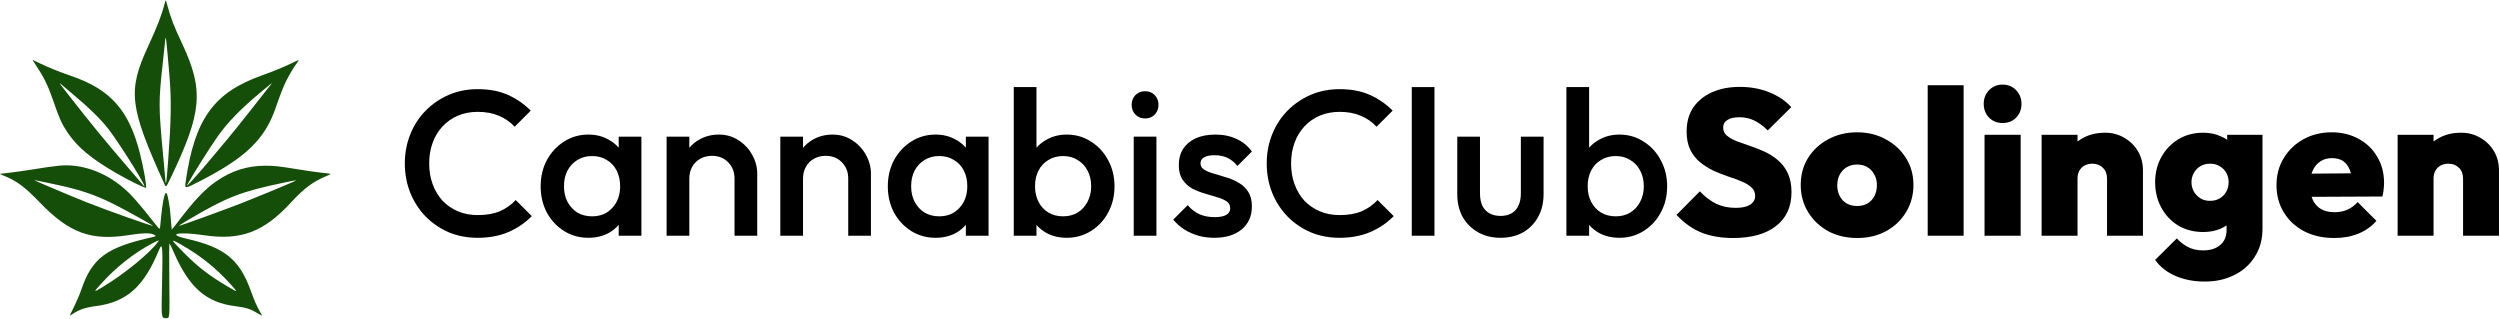 <svg width="2422" height="309" viewBox="0 0 2422 309" fill="none" xmlns="http://www.w3.org/2000/svg">
<path d="M1648 225.175C1656.8 228.775 1667.13 230.575 1679 230.575C1696.87 230.575 1710.73 226.708 1720.6 218.975C1730.6 211.241 1735.6 200.308 1735.6 186.175C1735.6 178.975 1734.4 172.841 1732 167.775C1729.6 162.708 1726.4 158.508 1722.4 155.175C1718.53 151.841 1714.27 149.108 1709.6 146.975C1704.93 144.841 1700.2 142.975 1695.4 141.375C1690.73 139.775 1686.4 138.241 1682.4 136.775C1678.53 135.175 1675.4 133.375 1673 131.375C1670.6 129.375 1669.4 126.775 1669.4 123.575C1669.4 120.375 1670.8 117.908 1673.6 116.175C1676.4 114.441 1680.27 113.575 1685.2 113.575C1690.4 113.575 1695.2 114.641 1699.6 116.775C1704 118.908 1708.33 122.108 1712.6 126.375L1735.4 103.775C1729.8 97.641 1722.67 92.841 1714 89.375C1705.33 85.908 1695.87 84.175 1685.6 84.175C1675.33 84.175 1666.33 85.908 1658.6 89.375C1650.87 92.841 1644.8 97.775 1640.4 104.175C1636.13 110.575 1634 118.308 1634 127.375C1634 134.441 1635.2 140.375 1637.6 145.175C1640 149.975 1643.13 153.975 1647 157.175C1651 160.375 1655.33 163.108 1660 165.375C1664.8 167.508 1669.53 169.375 1674.2 170.975C1679 172.441 1683.33 174.041 1687.2 175.775C1691.2 177.375 1694.4 179.308 1696.8 181.575C1699.2 183.708 1700.4 186.441 1700.4 189.775C1700.4 193.375 1698.73 196.241 1695.4 198.375C1692.2 200.375 1687.6 201.375 1681.6 201.375C1674.53 201.375 1668.2 200.041 1662.6 197.375C1657 194.575 1651.73 190.575 1646.8 185.375L1624.2 208.175C1631.4 215.908 1639.33 221.575 1648 225.175Z" fill="black"/>
<path fill-rule="evenodd" clip-rule="evenodd" d="M1771.14 223.975C1779.41 228.375 1788.81 230.575 1799.34 230.575C1809.74 230.575 1819.01 228.375 1827.14 223.975C1835.41 219.441 1841.88 213.308 1846.54 205.575C1851.34 197.708 1853.74 188.908 1853.74 179.175C1853.74 169.441 1851.34 160.775 1846.54 153.175C1841.74 145.441 1835.21 139.375 1826.94 134.975C1818.81 130.441 1809.54 128.175 1799.14 128.175C1788.74 128.175 1779.41 130.441 1771.14 134.975C1762.88 139.375 1756.34 145.441 1751.54 153.175C1746.88 160.775 1744.54 169.441 1744.54 179.175C1744.54 188.908 1746.94 197.708 1751.74 205.575C1756.54 213.308 1763.01 219.441 1771.14 223.975ZM1809.14 197.175C1806.34 198.775 1803.01 199.575 1799.14 199.575C1795.41 199.575 1792.08 198.775 1789.14 197.175C1786.21 195.441 1783.94 193.041 1782.34 189.975C1780.74 186.908 1779.94 183.441 1779.94 179.575C1779.94 175.575 1780.74 172.108 1782.34 169.175C1783.94 166.108 1786.21 163.708 1789.14 161.975C1792.08 160.241 1795.41 159.375 1799.14 159.375C1803.01 159.375 1806.34 160.241 1809.14 161.975C1811.94 163.575 1814.14 165.908 1815.74 168.975C1817.48 171.908 1818.34 175.375 1818.34 179.375C1818.34 183.375 1817.54 186.908 1815.94 189.975C1814.34 193.041 1812.08 195.441 1809.14 197.175Z" fill="black"/>
<path d="M1867.55 82.575V228.375H1902.35V82.575H1867.55Z" fill="black"/>
<path d="M1922.62 130.575V228.375H1957.62V130.575H1922.62Z" fill="black"/>
<path d="M1927.02 113.975C1930.49 117.441 1934.82 119.175 1940.02 119.175C1945.49 119.175 1949.89 117.441 1953.22 113.975C1956.69 110.375 1958.42 105.908 1958.42 100.575C1958.42 95.375 1956.69 90.975 1953.22 87.375C1949.89 83.775 1945.49 81.975 1940.02 81.975C1934.82 81.975 1930.49 83.775 1927.02 87.375C1923.56 90.975 1921.82 95.375 1921.82 100.575C1921.82 105.908 1923.56 110.375 1927.02 113.975Z" fill="black"/>
<path d="M2041.3 173.175V228.375H2076.1V165.175C2076.1 158.241 2074.5 152.041 2071.3 146.575C2068.1 141.108 2063.7 136.775 2058.1 133.575C2052.64 130.241 2046.37 128.575 2039.3 128.575C2031.57 128.575 2024.64 130.175 2018.5 133.375C2016.42 134.441 2014.48 135.669 2012.7 137.058V130.575H1977.9V228.375H2012.7V173.175C2012.7 170.108 2013.3 167.508 2014.5 165.375C2015.7 163.241 2017.37 161.575 2019.5 160.375C2021.77 159.175 2024.3 158.575 2027.1 158.575C2031.24 158.575 2034.64 159.908 2037.3 162.575C2039.97 165.108 2041.3 168.641 2041.3 173.175Z" fill="black"/>
<path fill-rule="evenodd" clip-rule="evenodd" d="M2107.3 267.175C2115.7 270.908 2125.3 272.775 2136.1 272.775C2146.77 272.775 2156.3 270.641 2164.7 266.375C2173.1 262.241 2179.7 256.308 2184.5 248.575C2189.44 240.975 2191.9 231.975 2191.9 221.575V130.575H2157.7V135.413C2155.77 134.079 2153.64 132.933 2151.3 131.975C2146.24 129.708 2140.64 128.575 2134.5 128.575C2125.44 128.575 2117.37 130.708 2110.3 134.975C2103.37 139.241 2097.9 144.975 2093.9 152.175C2089.9 159.375 2087.9 167.508 2087.9 176.575C2087.9 185.641 2089.9 193.841 2093.9 201.175C2097.9 208.508 2103.37 214.308 2110.3 218.575C2117.37 222.708 2125.44 224.775 2134.5 224.775C2140.64 224.775 2146.24 223.708 2151.3 221.575C2153.4 220.638 2155.33 219.566 2157.1 218.357V222.775C2157.1 229.175 2155.04 234.041 2150.9 237.375C2146.9 240.841 2141.44 242.575 2134.5 242.575C2128.77 242.575 2123.9 241.508 2119.9 239.375C2115.9 237.375 2112.24 234.575 2108.9 230.975L2087.9 251.775C2092.57 258.441 2099.04 263.575 2107.3 267.175ZM2150.5 192.175C2147.84 193.775 2144.64 194.575 2140.9 194.575C2137.3 194.575 2134.17 193.708 2131.5 191.975C2128.84 190.241 2126.77 188.041 2125.3 185.375C2123.84 182.575 2123.1 179.641 2123.1 176.575C2123.1 173.375 2123.84 170.441 2125.3 167.775C2126.77 164.975 2128.84 162.775 2131.5 161.175C2134.3 159.441 2137.5 158.575 2141.1 158.575C2144.84 158.575 2148.04 159.441 2150.7 161.175C2153.37 162.775 2155.44 164.908 2156.9 167.575C2158.37 170.241 2159.1 173.241 2159.1 176.575C2159.1 179.775 2158.37 182.775 2156.9 185.575C2155.44 188.241 2153.3 190.441 2150.5 192.175Z" fill="black"/>
<path fill-rule="evenodd" clip-rule="evenodd" d="M2232.48 224.175C2240.88 228.441 2250.55 230.575 2261.48 230.575C2270.15 230.575 2277.88 229.175 2284.68 226.375C2291.62 223.575 2297.48 219.441 2302.28 213.975L2284.08 195.775C2281.15 199.108 2277.82 201.575 2274.08 203.175C2270.48 204.775 2266.28 205.575 2261.48 205.575C2256.42 205.575 2252.15 204.575 2248.68 202.575C2245.22 200.575 2242.55 197.641 2240.68 193.775C2240.23 192.795 2239.82 191.768 2239.48 190.693L2308.08 190.375C2308.75 187.708 2309.15 185.375 2309.28 183.375C2309.55 181.241 2309.68 179.175 2309.68 177.175C2309.68 167.708 2307.48 159.308 2303.08 151.975C2298.82 144.508 2292.82 138.708 2285.08 134.575C2277.48 130.308 2268.75 128.175 2258.88 128.175C2248.75 128.175 2239.62 130.441 2231.48 134.975C2223.48 139.375 2217.15 145.441 2212.48 153.175C2207.82 160.775 2205.48 169.508 2205.48 179.375C2205.48 189.375 2207.88 198.241 2212.68 205.975C2217.48 213.708 2224.08 219.775 2232.48 224.175ZM2239.4 168.229C2239.72 167.234 2240.08 166.282 2240.48 165.375C2242.22 161.508 2244.68 158.508 2247.88 156.375C2251.08 154.241 2254.88 153.175 2259.28 153.175C2263.55 153.175 2267.08 154.108 2269.88 155.975C2272.68 157.841 2274.82 160.575 2276.28 164.175C2276.76 165.313 2277.17 166.559 2277.51 167.914L2239.4 168.229Z" fill="black"/>
<path d="M2386.22 173.175V228.375H2421.02V165.175C2421.02 158.241 2419.42 152.041 2416.22 146.575C2413.02 141.108 2408.62 136.775 2403.02 133.575C2397.56 130.241 2391.29 128.575 2384.22 128.575C2376.49 128.575 2369.56 130.175 2363.42 133.375C2361.34 134.441 2359.4 135.669 2357.62 137.058V130.575H2322.82V228.375H2357.62V173.175C2357.62 170.108 2358.22 167.508 2359.42 165.375C2360.62 163.241 2362.29 161.575 2364.42 160.375C2366.69 159.175 2369.22 158.575 2372.02 158.575C2376.16 158.575 2379.56 159.908 2382.22 162.575C2384.89 165.108 2386.22 168.641 2386.22 173.175Z" fill="black"/>
<path d="M462.799 230.375C452.666 230.375 443.266 228.575 434.599 224.975C426.066 221.241 418.599 216.108 412.199 209.575C405.799 202.908 400.866 195.241 397.399 186.575C393.933 177.775 392.199 168.375 392.199 158.375C392.199 148.375 393.933 139.041 397.399 130.375C400.866 121.575 405.799 113.908 412.199 107.375C418.599 100.841 426.066 95.708 434.599 91.975C443.266 88.241 452.666 86.375 462.799 86.375C474.133 86.375 483.933 88.241 492.199 91.975C500.466 95.708 507.799 100.775 514.199 107.175L498.599 122.775C494.466 118.241 489.399 114.708 483.399 112.175C477.533 109.641 470.666 108.375 462.799 108.375C455.866 108.375 449.533 109.575 443.799 111.975C438.066 114.375 433.066 117.841 428.799 122.375C424.666 126.775 421.466 132.041 419.199 138.175C416.933 144.308 415.799 151.041 415.799 158.375C415.799 165.708 416.933 172.441 419.199 178.575C421.466 184.708 424.666 190.041 428.799 194.575C433.066 198.975 438.066 202.375 443.799 204.775C449.533 207.175 455.866 208.375 462.799 208.375C471.333 208.375 478.533 207.108 484.399 204.575C490.399 201.908 495.466 198.308 499.599 193.775L515.199 209.375C508.799 215.908 501.266 221.041 492.599 224.775C483.933 228.508 473.999 230.375 462.799 230.375Z" fill="black"/>
<path fill-rule="evenodd" clip-rule="evenodd" d="M569.993 230.375C561.326 230.375 553.46 228.175 546.393 223.775C539.46 219.375 533.926 213.441 529.793 205.975C525.793 198.375 523.793 189.908 523.793 180.575C523.793 171.108 525.793 162.641 529.793 155.175C533.926 147.575 539.46 141.575 546.393 137.175C553.46 132.641 561.326 130.375 569.993 130.375C577.326 130.375 583.793 131.975 589.393 135.175C593.277 137.252 596.61 139.88 599.393 143.059V132.375H621.393V228.375H599.393V217.838C596.692 220.99 593.426 223.635 589.593 225.775C583.86 228.841 577.326 230.375 569.993 230.375ZM573.593 209.575C581.726 209.575 588.26 206.841 593.193 201.375C598.26 195.908 600.793 188.908 600.793 180.375C600.793 174.641 599.66 169.575 597.393 165.175C595.126 160.775 591.926 157.375 587.793 154.975C583.793 152.441 579.06 151.175 573.593 151.175C568.26 151.175 563.526 152.441 559.393 154.975C555.393 157.375 552.193 160.775 549.793 165.175C547.526 169.575 546.393 174.641 546.393 180.375C546.393 186.108 547.526 191.175 549.793 195.575C552.193 199.975 555.393 203.441 559.393 205.975C563.526 208.375 568.26 209.575 573.593 209.575Z" fill="black"/>
<path d="M711.609 228.375V172.975C711.609 166.575 709.542 161.308 705.409 157.175C701.409 153.041 696.209 150.975 689.809 150.975C685.542 150.975 681.742 151.908 678.409 153.775C675.075 155.641 672.475 158.241 670.609 161.575C668.742 164.908 667.809 168.708 667.809 172.975V228.375H645.809V132.375H667.809V143.221C670.435 140.07 673.568 137.455 677.209 135.375C682.942 132.041 689.342 130.375 696.409 130.375C703.609 130.375 710.009 132.241 715.609 135.975C721.209 139.575 725.609 144.308 728.809 150.175C732.009 155.908 733.609 161.908 733.609 168.175V228.375H711.609Z" fill="black"/>
<path d="M821.765 228.375V172.975C821.765 166.575 819.698 161.308 815.565 157.175C811.565 153.041 806.365 150.975 799.965 150.975C795.698 150.975 791.898 151.908 788.565 153.775C785.232 155.641 782.632 158.241 780.765 161.575C778.898 164.908 777.965 168.708 777.965 172.975V228.375H755.965V132.375H777.965V143.221C780.591 140.07 783.724 137.455 787.365 135.375C793.098 132.041 799.498 130.375 806.565 130.375C813.765 130.375 820.165 132.241 825.765 135.975C831.365 139.575 835.765 144.308 838.965 150.175C842.165 155.908 843.765 161.908 843.765 168.175V228.375H821.765Z" fill="black"/>
<path fill-rule="evenodd" clip-rule="evenodd" d="M906.321 230.375C897.654 230.375 889.788 228.175 882.721 223.775C875.788 219.375 870.254 213.441 866.121 205.975C862.121 198.375 860.121 189.908 860.121 180.575C860.121 171.108 862.121 162.641 866.121 155.175C870.254 147.575 875.788 141.575 882.721 137.175C889.788 132.641 897.654 130.375 906.321 130.375C913.654 130.375 920.121 131.975 925.721 135.175C929.605 137.252 932.938 139.88 935.721 143.059V132.375H957.721V228.375H935.721V217.838C933.02 220.99 929.754 223.635 925.921 225.775C920.188 228.841 913.654 230.375 906.321 230.375ZM909.921 209.575C918.054 209.575 924.588 206.841 929.521 201.375C934.588 195.908 937.121 188.908 937.121 180.375C937.121 174.641 935.988 169.575 933.721 165.175C931.454 160.775 928.254 157.375 924.121 154.975C920.121 152.441 915.388 151.175 909.921 151.175C904.588 151.175 899.854 152.441 895.721 154.975C891.721 157.375 888.521 160.775 886.121 165.175C883.854 169.575 882.721 174.641 882.721 180.375C882.721 186.108 883.854 191.175 886.121 195.575C888.521 199.975 891.721 203.441 895.721 205.975C899.854 208.375 904.588 209.575 909.921 209.575Z" fill="black"/>
<path fill-rule="evenodd" clip-rule="evenodd" d="M1033.54 230.375C1026.2 230.375 1019.67 228.841 1013.94 225.775C1010.15 223.658 1006.88 221.047 1004.14 217.939V228.375H982.137V84.375H1004.14V143.059C1006.92 139.88 1010.25 137.252 1014.14 135.175C1019.87 131.975 1026.34 130.375 1033.54 130.375C1042.2 130.375 1050 132.641 1056.94 137.175C1064 141.575 1069.54 147.575 1073.54 155.175C1077.67 162.641 1079.74 171.108 1079.74 180.575C1079.74 189.908 1077.67 198.375 1073.54 205.975C1069.54 213.441 1064 219.375 1056.94 223.775C1050 228.175 1042.2 230.375 1033.54 230.375ZM1029.94 209.575C1035.27 209.575 1039.94 208.375 1043.94 205.975C1048.07 203.441 1051.27 199.975 1053.54 195.575C1055.94 191.175 1057.14 186.108 1057.14 180.375C1057.14 174.641 1055.94 169.575 1053.54 165.175C1051.27 160.775 1048.07 157.375 1043.94 154.975C1039.94 152.441 1035.27 151.175 1029.94 151.175C1024.6 151.175 1019.87 152.441 1015.74 154.975C1011.6 157.375 1008.4 160.775 1006.14 165.175C1003.87 169.575 1002.74 174.641 1002.74 180.375C1002.74 186.108 1003.87 191.175 1006.14 195.575C1008.4 199.975 1011.6 203.441 1015.74 205.975C1019.87 208.375 1024.6 209.575 1029.94 209.575Z" fill="black"/>
<path d="M1109.35 114.775C1105.62 114.775 1102.49 113.508 1099.95 110.975C1097.55 108.441 1096.35 105.308 1096.35 101.575C1096.35 97.841 1097.55 94.708 1099.95 92.175C1102.49 89.641 1105.62 88.375 1109.35 88.375C1113.22 88.375 1116.35 89.641 1118.75 92.175C1121.15 94.708 1122.35 97.841 1122.35 101.575C1122.35 105.308 1121.15 108.441 1118.75 110.975C1116.35 113.508 1113.22 114.775 1109.35 114.775Z" fill="black"/>
<path d="M1176.43 230.375C1171.09 230.375 1165.96 229.708 1161.03 228.375C1156.09 226.908 1151.56 224.908 1147.43 222.375C1143.29 219.708 1139.69 216.508 1136.63 212.775L1150.63 198.775C1153.96 202.641 1157.76 205.575 1162.03 207.575C1166.43 209.441 1171.36 210.375 1176.83 210.375C1181.76 210.375 1185.49 209.641 1188.03 208.175C1190.56 206.708 1191.83 204.575 1191.83 201.775C1191.83 198.841 1190.63 196.575 1188.23 194.975C1185.83 193.375 1182.69 192.041 1178.83 190.975C1175.09 189.775 1171.09 188.575 1166.83 187.375C1162.69 186.175 1158.69 184.575 1154.83 182.575C1151.09 180.441 1148.03 177.575 1145.63 173.975C1143.23 170.375 1142.03 165.708 1142.03 159.975C1142.03 153.841 1143.43 148.575 1146.23 144.175C1149.16 139.775 1153.23 136.375 1158.43 133.975C1163.76 131.575 1170.09 130.375 1177.43 130.375C1185.16 130.375 1191.96 131.775 1197.83 134.575C1203.83 137.241 1208.83 141.308 1212.83 146.775L1198.83 160.775C1196.03 157.308 1192.83 154.708 1189.23 152.975C1185.63 151.241 1181.49 150.375 1176.83 150.375C1172.43 150.375 1169.03 151.041 1166.63 152.375C1164.23 153.708 1163.03 155.641 1163.03 158.175C1163.03 160.841 1164.23 162.908 1166.63 164.375C1169.03 165.841 1172.09 167.108 1175.83 168.175C1179.69 169.241 1183.69 170.441 1187.83 171.775C1192.09 172.975 1196.09 174.708 1199.83 176.975C1203.69 179.108 1206.83 182.041 1209.23 185.775C1211.63 189.375 1212.83 194.108 1212.83 199.975C1212.83 209.308 1209.56 216.708 1203.03 222.175C1196.49 227.641 1187.63 230.375 1176.43 230.375Z" fill="black"/>
<path d="M1098.35 228.375V132.375H1120.35V228.375H1098.35Z" fill="black"/>
<path d="M1297.8 230.375C1287.67 230.375 1278.27 228.575 1269.6 224.975C1261.07 221.241 1253.6 216.108 1247.2 209.575C1240.8 202.908 1235.87 195.241 1232.4 186.575C1228.93 177.775 1227.2 168.375 1227.2 158.375C1227.2 148.375 1228.93 139.041 1232.4 130.375C1235.87 121.575 1240.8 113.908 1247.2 107.375C1253.6 100.841 1261.07 95.708 1269.6 91.975C1278.27 88.241 1287.67 86.375 1297.8 86.375C1309.13 86.375 1318.93 88.241 1327.2 91.975C1335.47 95.708 1342.8 100.775 1349.2 107.175L1333.6 122.775C1329.47 118.241 1324.4 114.708 1318.4 112.175C1312.53 109.641 1305.67 108.375 1297.8 108.375C1290.87 108.375 1284.53 109.575 1278.8 111.975C1273.07 114.375 1268.07 117.841 1263.8 122.375C1259.67 126.775 1256.47 132.041 1254.2 138.175C1251.93 144.308 1250.8 151.041 1250.8 158.375C1250.8 165.708 1251.93 172.441 1254.2 178.575C1256.47 184.708 1259.67 190.041 1263.8 194.575C1268.07 198.975 1273.07 202.375 1278.8 204.775C1284.53 207.175 1290.87 208.375 1297.8 208.375C1306.33 208.375 1313.53 207.108 1319.4 204.575C1325.4 201.908 1330.47 198.308 1334.6 193.775L1350.2 209.375C1343.8 215.908 1336.27 221.041 1327.6 224.775C1318.93 228.508 1309 230.375 1297.8 230.375Z" fill="black"/>
<path d="M1367.72 228.375V84.375H1389.72V228.375H1367.72Z" fill="black"/>
<path d="M1453.61 230.375C1445.47 230.375 1438.21 228.575 1431.81 224.975C1425.54 221.375 1420.61 216.441 1417.01 210.175C1413.54 203.775 1411.81 196.441 1411.81 188.175V132.375H1433.81V187.175C1433.81 191.841 1434.54 195.841 1436.01 199.175C1437.61 202.375 1439.87 204.841 1442.81 206.575C1445.87 208.308 1449.47 209.175 1453.61 209.175C1460.01 209.175 1464.87 207.308 1468.21 203.575C1471.67 199.708 1473.41 194.241 1473.41 187.175V132.375H1495.41V188.175C1495.41 196.575 1493.61 203.975 1490.01 210.375C1486.54 216.641 1481.67 221.575 1475.41 225.175C1469.14 228.641 1461.87 230.375 1453.61 230.375Z" fill="black"/>
<path fill-rule="evenodd" clip-rule="evenodd" d="M1568.93 230.375C1561.59 230.375 1555.06 228.841 1549.33 225.775C1545.54 223.658 1542.27 221.047 1539.53 217.939V228.375H1517.53V84.375H1539.53V143.059C1542.31 139.88 1545.64 137.252 1549.53 135.175C1555.26 131.975 1561.73 130.375 1568.93 130.375C1577.59 130.375 1585.39 132.641 1592.33 137.175C1599.39 141.575 1604.93 147.575 1608.93 155.175C1613.06 162.641 1615.13 171.108 1615.13 180.575C1615.13 189.908 1613.06 198.375 1608.93 205.975C1604.93 213.441 1599.39 219.375 1592.33 223.775C1585.39 228.175 1577.59 230.375 1568.93 230.375ZM1565.33 209.575C1570.66 209.575 1575.33 208.375 1579.33 205.975C1583.46 203.441 1586.66 199.975 1588.93 195.575C1591.33 191.175 1592.53 186.108 1592.53 180.375C1592.53 174.641 1591.33 169.575 1588.93 165.175C1586.66 160.775 1583.46 157.375 1579.33 154.975C1575.33 152.441 1570.66 151.175 1565.33 151.175C1559.99 151.175 1555.26 152.441 1551.13 154.975C1546.99 157.375 1543.79 160.775 1541.53 165.175C1539.26 169.575 1538.13 174.641 1538.13 180.375C1538.13 186.108 1539.26 191.175 1541.53 195.575C1543.79 199.975 1546.99 203.441 1551.13 205.975C1555.26 208.375 1559.99 209.575 1565.33 209.575Z" fill="black"/>
<path fill-rule="evenodd" clip-rule="evenodd" d="M159.552 3.281C156.77 14.352 152.591 25.171 143.325 45.277C123.528 88.237 125.355 103.452 159.303 178.329C160.844 181.727 160.85 181.722 165.354 172.327C195.802 108.814 197.633 87.568 176.541 42.487C168.045 24.328 165.502 17.743 162.107 5.115C160.549 -0.687 160.549 -0.687 159.552 3.281ZM164.083 72.43C166.154 96.842 165.886 115.474 162.886 155.606C161.199 178.175 160.745 181.144 160.133 173.613C159.904 170.784 158.968 160.494 158.055 150.747C153.562 102.82 153.549 98.848 157.763 60.426C158.832 50.679 159.9 40.646 160.136 38.131C160.595 33.223 161.207 38.535 164.083 72.43ZM35.101 63.667C42.312 74.501 46.456 82.896 50.852 95.582C57.72 115.404 59.583 119.59 65.426 128.327C74.879 142.463 88.617 153.912 112.881 167.873C124.789 174.725 139.357 181.902 141.356 181.902C142.546 181.902 139.15 162.551 135.388 147.889C124.781 106.554 106.893 86.557 68.886 73.55C57.625 69.695 46.886 65.358 38.303 61.197C34.844 59.521 31.825 58.062 31.593 57.955C31.36 57.849 32.939 60.419 35.101 63.667ZM283.543 60.787C274.698 65.071 265.343 68.919 253.654 73.084C207.179 89.643 188.739 115.164 180.054 174.944C178.816 183.461 178.147 183.473 195.222 174.683C237.887 152.721 256.417 134.802 266.677 105.586C272.437 89.188 274.438 84.066 277.401 78.147C280.617 71.72 285.016 64.419 288.008 60.542C290.275 57.605 290.095 57.615 283.543 60.787ZM68.549 89.534C85.729 103.878 97.686 115.498 105.025 124.983C117.178 140.69 147.331 189.585 138.265 178.884C137.364 177.821 130.451 169.769 122.902 160.991C100.808 135.3 87.751 119.341 65.178 90.438C56.551 79.391 56.419 79.163 60.861 83.006C62.859 84.735 66.319 87.673 68.549 89.534ZM262.843 81.434C262.543 81.827 260.237 84.721 257.718 87.865C255.2 91.009 246.996 101.428 239.487 111.017C216.861 139.91 177.613 185.855 181.376 179.044C187.117 168.651 202.152 144.727 210.297 133.026C219.974 119.121 232.244 106.389 251.752 90.009C262.184 81.249 264.142 79.735 262.843 81.434ZM57.168 160.526C50.618 161.196 43.864 162.154 31.443 164.177C23.897 165.406 13.865 166.821 9.149 167.321C4.432 167.821 0.334 168.3 0.042 168.384C-0.251 168.468 1.035 169.14 2.9 169.876C15.944 175.028 23.87 180.866 38.592 196.167C67.103 225.8 88.269 233.543 124.909 227.742C137.191 225.797 144.483 225.525 148.061 226.876C151.409 228.141 151.537 228.879 148.524 229.546C102.989 239.63 89.174 249.815 78.59 281.112C77.213 285.184 74.115 292.439 71.707 297.234C69.297 302.029 67.439 305.951 67.575 305.951C67.711 305.951 68.898 305.215 70.213 304.314C76.495 300.007 82.771 297.86 92.939 296.536C122.666 292.669 139.33 277.868 153.977 242.324C157.47 233.849 157.838 238.203 156.94 277.369C156.241 307.908 156.277 308.207 160.691 308.229C164.556 308.248 164.397 310.035 164.024 270.745C163.794 246.516 163.873 235.532 164.275 235.924C164.598 236.238 166.554 240.343 168.621 245.044C183.423 278.716 199.713 292.966 227.521 296.566C238.785 298.024 242.596 299.237 249.946 303.702C251.982 304.94 253.765 305.951 253.908 305.951C254.052 305.951 253.235 304.344 252.094 302.379C248.816 296.735 246.456 291.379 242.935 281.599C232.056 251.38 217.592 239.652 180.931 231.323C160.587 226.701 172.905 224.201 197.795 227.901C233.25 233.171 255.642 224.748 281.756 196.316C294.707 182.217 303.585 175.656 317.085 170.21C321.54 168.412 321.54 168.412 312.466 167.437C307.475 166.9 297.254 165.454 289.751 164.224C269.95 160.977 266.167 160.554 256.961 160.552C239.905 160.549 224.684 165.31 210.236 175.168C198.201 183.379 188.439 193.734 170.738 217.065C168.433 220.103 166.466 222.502 166.366 222.396C166.267 222.29 165.892 218.088 165.535 213.057C164.81 202.86 164.319 199.163 162.555 190.62C160.486 180.595 157.621 191.353 155.362 217.631C154.921 222.776 154.921 222.776 150.919 217.687C134.002 196.172 126.955 188.193 118.906 181.439C100.614 166.087 77.929 158.403 57.168 160.526ZM47.449 177.376C76.705 183.347 91.383 188.192 112.235 198.759C121.605 203.509 147.163 217.685 148.17 218.693C149.566 220.089 104.389 204.11 83.749 195.908C70.03 190.456 34.064 175.281 33.482 174.699C33.305 174.523 33.803 174.527 34.588 174.71C35.374 174.893 41.161 176.093 47.449 177.376ZM284.4 176.007C277.82 179.028 245.854 192.235 233.809 196.91C214.982 204.218 173.475 219.227 173.109 218.86C172.986 218.737 177.461 215.929 183.053 212.619C219.442 191.085 233.545 185.597 274.396 177.076C288.481 174.138 288.471 174.139 284.4 176.007ZM153.016 234.352C145.274 245.168 120.367 265.497 99.499 278.029C90.256 283.581 90.23 283.525 97.984 274.884C112.23 259.012 129.816 245.112 147.288 235.919C154.096 232.335 154.547 232.212 153.016 234.352ZM175.254 236.838C194.705 247.946 209.766 260.057 223.868 275.93C230.749 283.674 230.875 283.611 220.588 277.583C203.197 267.394 192.107 258.898 178.919 245.661C164.866 231.557 164.511 230.702 175.254 236.838Z" fill="#154E09"/>
</svg>
